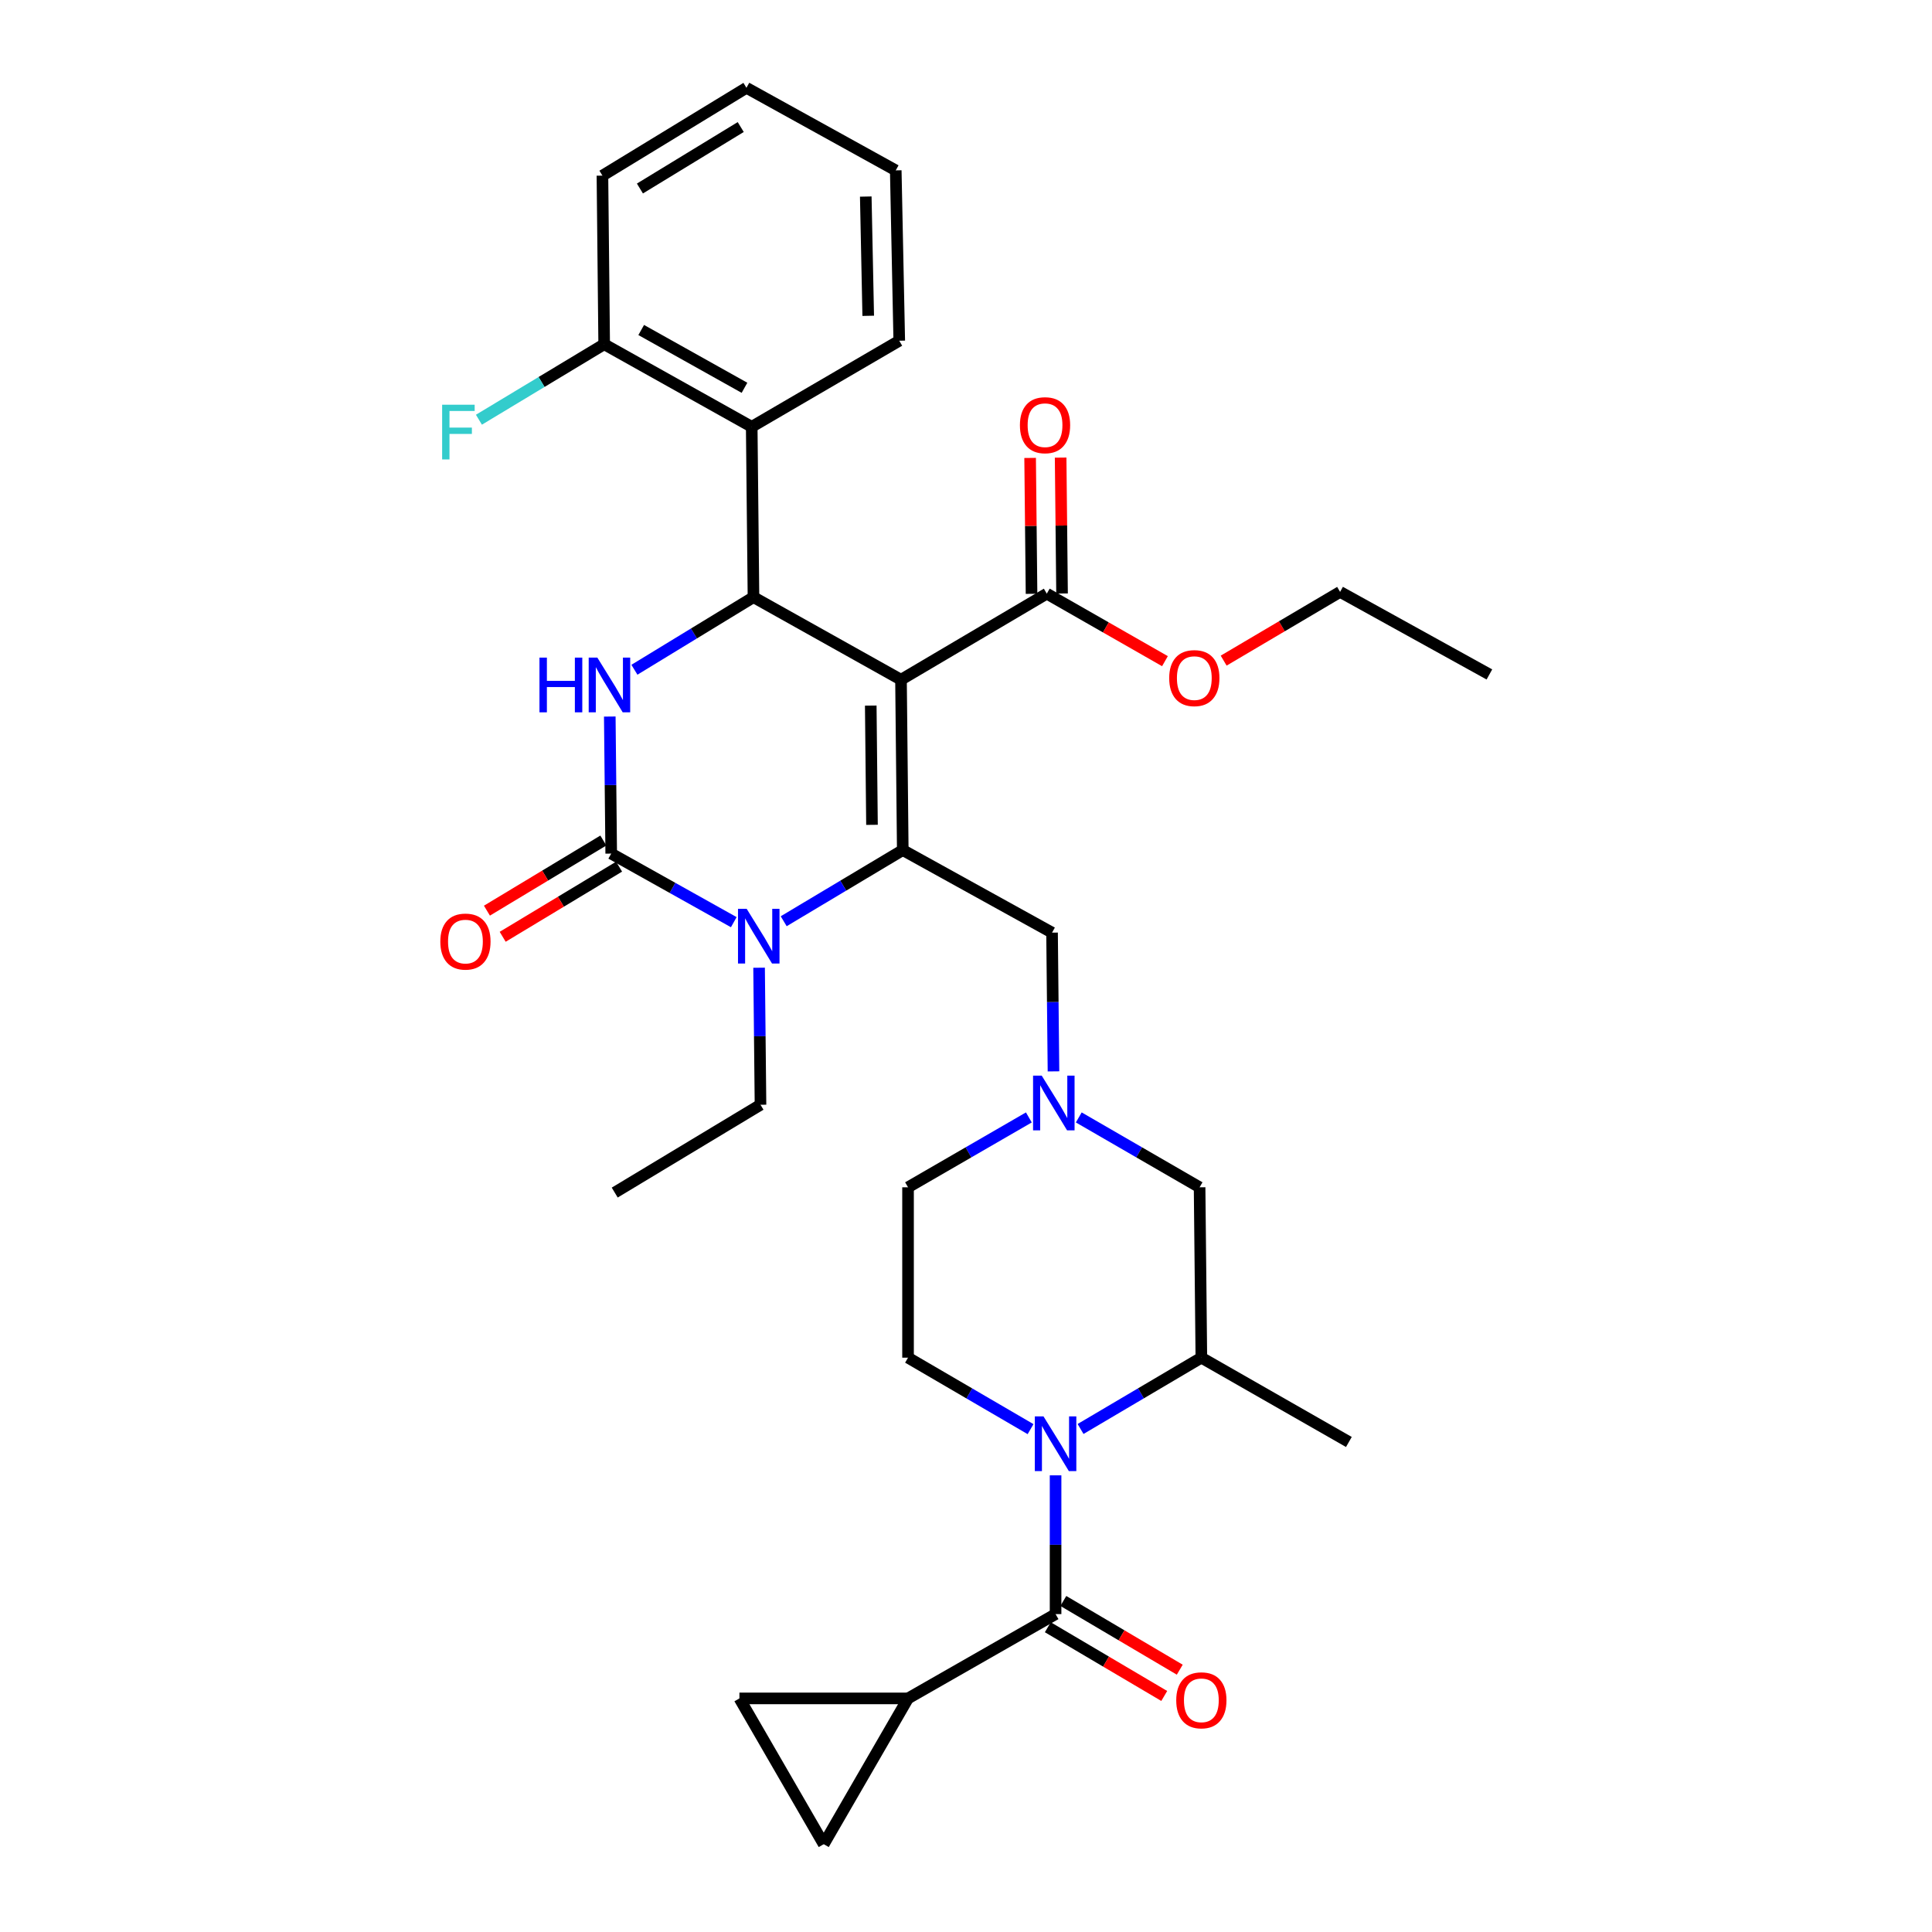 <?xml version='1.0' encoding='iso-8859-1'?>
<svg version='1.1' baseProfile='full'
              xmlns='http://www.w3.org/2000/svg'
                      xmlns:rdkit='http://www.rdkit.org/xml'
                      xmlns:xlink='http://www.w3.org/1999/xlink'
                  xml:space='preserve'
width='1000px' height='1000px' viewBox='0 0 1000 1000'>
<!-- END OF HEADER -->
<rect style='opacity:1.0;fill:#FFFFFF;stroke:none' width='1000' height='1000' x='0' y='0'> </rect>
<path class='bond-0' d='M 546.365,835.456 L 546.365,799.545' style='fill:none;fill-rule:evenodd;stroke:#000000;stroke-width:6px;stroke-linecap:butt;stroke-linejoin:miter;stroke-opacity:1' />
<path class='bond-0' d='M 546.365,799.545 L 546.365,763.635' style='fill:none;fill-rule:evenodd;stroke:#0000FF;stroke-width:6px;stroke-linecap:butt;stroke-linejoin:miter;stroke-opacity:1' />
<path class='bond-1' d='M 542.35,842.256 L 572.482,860.043' style='fill:none;fill-rule:evenodd;stroke:#000000;stroke-width:6px;stroke-linecap:butt;stroke-linejoin:miter;stroke-opacity:1' />
<path class='bond-1' d='M 572.482,860.043 L 602.613,877.83' style='fill:none;fill-rule:evenodd;stroke:#FF0000;stroke-width:6px;stroke-linecap:butt;stroke-linejoin:miter;stroke-opacity:1' />
<path class='bond-1' d='M 550.379,828.655 L 580.511,846.442' style='fill:none;fill-rule:evenodd;stroke:#000000;stroke-width:6px;stroke-linecap:butt;stroke-linejoin:miter;stroke-opacity:1' />
<path class='bond-1' d='M 580.511,846.442 L 610.642,864.228' style='fill:none;fill-rule:evenodd;stroke:#FF0000;stroke-width:6px;stroke-linecap:butt;stroke-linejoin:miter;stroke-opacity:1' />
<path class='bond-2' d='M 546.365,835.456 L 469.999,879.092' style='fill:none;fill-rule:evenodd;stroke:#000000;stroke-width:6px;stroke-linecap:butt;stroke-linejoin:miter;stroke-opacity:1' />
<path class='bond-3' d='M 559.295,739.637 L 590.557,721.184' style='fill:none;fill-rule:evenodd;stroke:#0000FF;stroke-width:6px;stroke-linecap:butt;stroke-linejoin:miter;stroke-opacity:1' />
<path class='bond-3' d='M 590.557,721.184 L 621.818,702.73' style='fill:none;fill-rule:evenodd;stroke:#000000;stroke-width:6px;stroke-linecap:butt;stroke-linejoin:miter;stroke-opacity:1' />
<path class='bond-4' d='M 533.415,739.717 L 501.707,721.224' style='fill:none;fill-rule:evenodd;stroke:#0000FF;stroke-width:6px;stroke-linecap:butt;stroke-linejoin:miter;stroke-opacity:1' />
<path class='bond-4' d='M 501.707,721.224 L 469.999,702.73' style='fill:none;fill-rule:evenodd;stroke:#000000;stroke-width:6px;stroke-linecap:butt;stroke-linejoin:miter;stroke-opacity:1' />
<path class='bond-5' d='M 621.818,702.73 L 620.906,614.545' style='fill:none;fill-rule:evenodd;stroke:#000000;stroke-width:6px;stroke-linecap:butt;stroke-linejoin:miter;stroke-opacity:1' />
<path class='bond-6' d='M 621.818,702.73 L 698.175,746.366' style='fill:none;fill-rule:evenodd;stroke:#000000;stroke-width:6px;stroke-linecap:butt;stroke-linejoin:miter;stroke-opacity:1' />
<path class='bond-7' d='M 469.999,879.092 L 382.726,879.092' style='fill:none;fill-rule:evenodd;stroke:#000000;stroke-width:6px;stroke-linecap:butt;stroke-linejoin:miter;stroke-opacity:1' />
<path class='bond-8' d='M 469.999,879.092 L 426.362,954.545' style='fill:none;fill-rule:evenodd;stroke:#000000;stroke-width:6px;stroke-linecap:butt;stroke-linejoin:miter;stroke-opacity:1' />
<path class='bond-9' d='M 469.999,702.73 L 469.999,614.545' style='fill:none;fill-rule:evenodd;stroke:#000000;stroke-width:6px;stroke-linecap:butt;stroke-linejoin:miter;stroke-opacity:1' />
<path class='bond-10' d='M 382.726,879.092 L 426.362,954.545' style='fill:none;fill-rule:evenodd;stroke:#000000;stroke-width:6px;stroke-linecap:butt;stroke-linejoin:miter;stroke-opacity:1' />
<path class='bond-11' d='M 532.533,578.38 L 501.266,596.462' style='fill:none;fill-rule:evenodd;stroke:#0000FF;stroke-width:6px;stroke-linecap:butt;stroke-linejoin:miter;stroke-opacity:1' />
<path class='bond-11' d='M 501.266,596.462 L 469.999,614.545' style='fill:none;fill-rule:evenodd;stroke:#000000;stroke-width:6px;stroke-linecap:butt;stroke-linejoin:miter;stroke-opacity:1' />
<path class='bond-12' d='M 545.283,554.544 L 544.911,518.638' style='fill:none;fill-rule:evenodd;stroke:#0000FF;stroke-width:6px;stroke-linecap:butt;stroke-linejoin:miter;stroke-opacity:1' />
<path class='bond-12' d='M 544.911,518.638 L 544.54,482.731' style='fill:none;fill-rule:evenodd;stroke:#000000;stroke-width:6px;stroke-linecap:butt;stroke-linejoin:miter;stroke-opacity:1' />
<path class='bond-13' d='M 558.371,578.38 L 589.638,596.462' style='fill:none;fill-rule:evenodd;stroke:#0000FF;stroke-width:6px;stroke-linecap:butt;stroke-linejoin:miter;stroke-opacity:1' />
<path class='bond-13' d='M 589.638,596.462 L 620.906,614.545' style='fill:none;fill-rule:evenodd;stroke:#000000;stroke-width:6px;stroke-linecap:butt;stroke-linejoin:miter;stroke-opacity:1' />
<path class='bond-14' d='M 466.357,351.822 L 467.27,439.999' style='fill:none;fill-rule:evenodd;stroke:#000000;stroke-width:6px;stroke-linecap:butt;stroke-linejoin:miter;stroke-opacity:1' />
<path class='bond-14' d='M 450.701,365.212 L 451.339,426.936' style='fill:none;fill-rule:evenodd;stroke:#000000;stroke-width:6px;stroke-linecap:butt;stroke-linejoin:miter;stroke-opacity:1' />
<path class='bond-15' d='M 466.357,351.822 L 390,309.09' style='fill:none;fill-rule:evenodd;stroke:#000000;stroke-width:6px;stroke-linecap:butt;stroke-linejoin:miter;stroke-opacity:1' />
<path class='bond-16' d='M 466.357,351.822 L 541.819,307.273' style='fill:none;fill-rule:evenodd;stroke:#000000;stroke-width:6px;stroke-linecap:butt;stroke-linejoin:miter;stroke-opacity:1' />
<path class='bond-17' d='M 467.27,439.999 L 436.455,458.415' style='fill:none;fill-rule:evenodd;stroke:#000000;stroke-width:6px;stroke-linecap:butt;stroke-linejoin:miter;stroke-opacity:1' />
<path class='bond-17' d='M 436.455,458.415 L 405.64,476.832' style='fill:none;fill-rule:evenodd;stroke:#0000FF;stroke-width:6px;stroke-linecap:butt;stroke-linejoin:miter;stroke-opacity:1' />
<path class='bond-18' d='M 467.27,439.999 L 544.54,482.731' style='fill:none;fill-rule:evenodd;stroke:#000000;stroke-width:6px;stroke-linecap:butt;stroke-linejoin:miter;stroke-opacity:1' />
<path class='bond-19' d='M 379.801,477.314 L 348.082,459.564' style='fill:none;fill-rule:evenodd;stroke:#0000FF;stroke-width:6px;stroke-linecap:butt;stroke-linejoin:miter;stroke-opacity:1' />
<path class='bond-19' d='M 348.082,459.564 L 316.363,441.815' style='fill:none;fill-rule:evenodd;stroke:#000000;stroke-width:6px;stroke-linecap:butt;stroke-linejoin:miter;stroke-opacity:1' />
<path class='bond-20' d='M 392.898,500.89 L 393.266,536.355' style='fill:none;fill-rule:evenodd;stroke:#0000FF;stroke-width:6px;stroke-linecap:butt;stroke-linejoin:miter;stroke-opacity:1' />
<path class='bond-20' d='M 393.266,536.355 L 393.633,571.821' style='fill:none;fill-rule:evenodd;stroke:#000000;stroke-width:6px;stroke-linecap:butt;stroke-linejoin:miter;stroke-opacity:1' />
<path class='bond-21' d='M 316.363,441.815 L 315.992,406.35' style='fill:none;fill-rule:evenodd;stroke:#000000;stroke-width:6px;stroke-linecap:butt;stroke-linejoin:miter;stroke-opacity:1' />
<path class='bond-21' d='M 315.992,406.35 L 315.621,370.884' style='fill:none;fill-rule:evenodd;stroke:#0000FF;stroke-width:6px;stroke-linecap:butt;stroke-linejoin:miter;stroke-opacity:1' />
<path class='bond-22' d='M 312.287,435.051 L 282.162,453.202' style='fill:none;fill-rule:evenodd;stroke:#000000;stroke-width:6px;stroke-linecap:butt;stroke-linejoin:miter;stroke-opacity:1' />
<path class='bond-22' d='M 282.162,453.202 L 252.036,471.353' style='fill:none;fill-rule:evenodd;stroke:#FF0000;stroke-width:6px;stroke-linecap:butt;stroke-linejoin:miter;stroke-opacity:1' />
<path class='bond-22' d='M 320.439,448.579 L 290.313,466.73' style='fill:none;fill-rule:evenodd;stroke:#000000;stroke-width:6px;stroke-linecap:butt;stroke-linejoin:miter;stroke-opacity:1' />
<path class='bond-22' d='M 290.313,466.73 L 260.188,484.881' style='fill:none;fill-rule:evenodd;stroke:#FF0000;stroke-width:6px;stroke-linecap:butt;stroke-linejoin:miter;stroke-opacity:1' />
<path class='bond-23' d='M 328.373,346.663 L 359.187,327.876' style='fill:none;fill-rule:evenodd;stroke:#0000FF;stroke-width:6px;stroke-linecap:butt;stroke-linejoin:miter;stroke-opacity:1' />
<path class='bond-23' d='M 359.187,327.876 L 390,309.09' style='fill:none;fill-rule:evenodd;stroke:#000000;stroke-width:6px;stroke-linecap:butt;stroke-linejoin:miter;stroke-opacity:1' />
<path class='bond-24' d='M 390,309.09 L 389.088,220.913' style='fill:none;fill-rule:evenodd;stroke:#000000;stroke-width:6px;stroke-linecap:butt;stroke-linejoin:miter;stroke-opacity:1' />
<path class='bond-25' d='M 393.633,571.821 L 318.179,617.273' style='fill:none;fill-rule:evenodd;stroke:#000000;stroke-width:6px;stroke-linecap:butt;stroke-linejoin:miter;stroke-opacity:1' />
<path class='bond-26' d='M 549.716,307.191 L 549.348,272.025' style='fill:none;fill-rule:evenodd;stroke:#000000;stroke-width:6px;stroke-linecap:butt;stroke-linejoin:miter;stroke-opacity:1' />
<path class='bond-26' d='M 549.348,272.025 L 548.981,236.86' style='fill:none;fill-rule:evenodd;stroke:#FF0000;stroke-width:6px;stroke-linecap:butt;stroke-linejoin:miter;stroke-opacity:1' />
<path class='bond-26' d='M 533.923,307.356 L 533.555,272.19' style='fill:none;fill-rule:evenodd;stroke:#000000;stroke-width:6px;stroke-linecap:butt;stroke-linejoin:miter;stroke-opacity:1' />
<path class='bond-26' d='M 533.555,272.19 L 533.187,237.025' style='fill:none;fill-rule:evenodd;stroke:#FF0000;stroke-width:6px;stroke-linecap:butt;stroke-linejoin:miter;stroke-opacity:1' />
<path class='bond-27' d='M 541.819,307.273 L 572.399,324.749' style='fill:none;fill-rule:evenodd;stroke:#000000;stroke-width:6px;stroke-linecap:butt;stroke-linejoin:miter;stroke-opacity:1' />
<path class='bond-27' d='M 572.399,324.749 L 602.978,342.224' style='fill:none;fill-rule:evenodd;stroke:#FF0000;stroke-width:6px;stroke-linecap:butt;stroke-linejoin:miter;stroke-opacity:1' />
<path class='bond-28' d='M 633.367,341.941 L 663.499,324.151' style='fill:none;fill-rule:evenodd;stroke:#FF0000;stroke-width:6px;stroke-linecap:butt;stroke-linejoin:miter;stroke-opacity:1' />
<path class='bond-28' d='M 663.499,324.151 L 693.63,306.361' style='fill:none;fill-rule:evenodd;stroke:#000000;stroke-width:6px;stroke-linecap:butt;stroke-linejoin:miter;stroke-opacity:1' />
<path class='bond-29' d='M 693.63,306.361 L 770.909,349.093' style='fill:none;fill-rule:evenodd;stroke:#000000;stroke-width:6px;stroke-linecap:butt;stroke-linejoin:miter;stroke-opacity:1' />
<path class='bond-30' d='M 311.818,90.907 L 386.359,45.455' style='fill:none;fill-rule:evenodd;stroke:#000000;stroke-width:6px;stroke-linecap:butt;stroke-linejoin:miter;stroke-opacity:1' />
<path class='bond-30' d='M 331.222,97.575 L 383.4,65.758' style='fill:none;fill-rule:evenodd;stroke:#000000;stroke-width:6px;stroke-linecap:butt;stroke-linejoin:miter;stroke-opacity:1' />
<path class='bond-31' d='M 311.818,90.907 L 312.722,178.18' style='fill:none;fill-rule:evenodd;stroke:#000000;stroke-width:6px;stroke-linecap:butt;stroke-linejoin:miter;stroke-opacity:1' />
<path class='bond-32' d='M 386.359,45.455 L 463.637,88.187' style='fill:none;fill-rule:evenodd;stroke:#000000;stroke-width:6px;stroke-linecap:butt;stroke-linejoin:miter;stroke-opacity:1' />
<path class='bond-33' d='M 463.637,88.187 L 465.453,176.364' style='fill:none;fill-rule:evenodd;stroke:#000000;stroke-width:6px;stroke-linecap:butt;stroke-linejoin:miter;stroke-opacity:1' />
<path class='bond-33' d='M 448.119,101.739 L 449.39,163.463' style='fill:none;fill-rule:evenodd;stroke:#000000;stroke-width:6px;stroke-linecap:butt;stroke-linejoin:miter;stroke-opacity:1' />
<path class='bond-34' d='M 465.453,176.364 L 389.088,220.913' style='fill:none;fill-rule:evenodd;stroke:#000000;stroke-width:6px;stroke-linecap:butt;stroke-linejoin:miter;stroke-opacity:1' />
<path class='bond-35' d='M 389.088,220.913 L 312.722,178.18' style='fill:none;fill-rule:evenodd;stroke:#000000;stroke-width:6px;stroke-linecap:butt;stroke-linejoin:miter;stroke-opacity:1' />
<path class='bond-35' d='M 385.345,200.72 L 331.889,170.807' style='fill:none;fill-rule:evenodd;stroke:#000000;stroke-width:6px;stroke-linecap:butt;stroke-linejoin:miter;stroke-opacity:1' />
<path class='bond-36' d='M 312.722,178.18 L 280.306,197.711' style='fill:none;fill-rule:evenodd;stroke:#000000;stroke-width:6px;stroke-linecap:butt;stroke-linejoin:miter;stroke-opacity:1' />
<path class='bond-36' d='M 280.306,197.711 L 247.89,217.242' style='fill:none;fill-rule:evenodd;stroke:#33CCCC;stroke-width:6px;stroke-linecap:butt;stroke-linejoin:miter;stroke-opacity:1' />
<path  class='atom-1' d='M 608.818 880.076
Q 608.818 873.276, 612.178 869.476
Q 615.538 865.676, 621.818 865.676
Q 628.098 865.676, 631.458 869.476
Q 634.818 873.276, 634.818 880.076
Q 634.818 886.956, 631.418 890.876
Q 628.018 894.756, 621.818 894.756
Q 615.578 894.756, 612.178 890.876
Q 608.818 886.996, 608.818 880.076
M 621.818 891.556
Q 626.138 891.556, 628.458 888.676
Q 630.818 885.756, 630.818 880.076
Q 630.818 874.516, 628.458 871.716
Q 626.138 868.876, 621.818 868.876
Q 617.498 868.876, 615.138 871.676
Q 612.818 874.476, 612.818 880.076
Q 612.818 885.796, 615.138 888.676
Q 617.498 891.556, 621.818 891.556
' fill='#FF0000'/>
<path  class='atom-2' d='M 540.105 733.11
L 549.385 748.11
Q 550.305 749.59, 551.785 752.27
Q 553.265 754.95, 553.345 755.11
L 553.345 733.11
L 557.105 733.11
L 557.105 761.43
L 553.225 761.43
L 543.265 745.03
Q 542.105 743.11, 540.865 740.91
Q 539.665 738.71, 539.305 738.03
L 539.305 761.43
L 535.625 761.43
L 535.625 733.11
L 540.105 733.11
' fill='#0000FF'/>
<path  class='atom-8' d='M 539.192 556.748
L 548.472 571.748
Q 549.392 573.228, 550.872 575.908
Q 552.352 578.588, 552.432 578.748
L 552.432 556.748
L 556.192 556.748
L 556.192 585.068
L 552.312 585.068
L 542.352 568.668
Q 541.192 566.748, 539.952 564.548
Q 538.752 562.348, 538.392 561.668
L 538.392 585.068
L 534.712 585.068
L 534.712 556.748
L 539.192 556.748
' fill='#0000FF'/>
<path  class='atom-11' d='M 386.469 470.388
L 395.749 485.388
Q 396.669 486.868, 398.149 489.548
Q 399.629 492.228, 399.709 492.388
L 399.709 470.388
L 403.469 470.388
L 403.469 498.708
L 399.589 498.708
L 389.629 482.308
Q 388.469 480.388, 387.229 478.188
Q 386.029 475.988, 385.669 475.308
L 385.669 498.708
L 381.989 498.708
L 381.989 470.388
L 386.469 470.388
' fill='#0000FF'/>
<path  class='atom-13' d='M 279.23 340.382
L 283.07 340.382
L 283.07 352.422
L 297.55 352.422
L 297.55 340.382
L 301.39 340.382
L 301.39 368.702
L 297.55 368.702
L 297.55 355.622
L 283.07 355.622
L 283.07 368.702
L 279.23 368.702
L 279.23 340.382
' fill='#0000FF'/>
<path  class='atom-13' d='M 309.19 340.382
L 318.47 355.382
Q 319.39 356.862, 320.87 359.542
Q 322.35 362.222, 322.43 362.382
L 322.43 340.382
L 326.19 340.382
L 326.19 368.702
L 322.31 368.702
L 312.35 352.302
Q 311.19 350.382, 309.95 348.182
Q 308.75 345.982, 308.39 345.302
L 308.39 368.702
L 304.71 368.702
L 304.71 340.382
L 309.19 340.382
' fill='#0000FF'/>
<path  class='atom-18' d='M 527.907 220.08
Q 527.907 213.28, 531.267 209.48
Q 534.627 205.68, 540.907 205.68
Q 547.187 205.68, 550.547 209.48
Q 553.907 213.28, 553.907 220.08
Q 553.907 226.96, 550.507 230.88
Q 547.107 234.76, 540.907 234.76
Q 534.667 234.76, 531.267 230.88
Q 527.907 227, 527.907 220.08
M 540.907 231.56
Q 545.227 231.56, 547.547 228.68
Q 549.907 225.76, 549.907 220.08
Q 549.907 214.52, 547.547 211.72
Q 545.227 208.88, 540.907 208.88
Q 536.587 208.88, 534.227 211.68
Q 531.907 214.48, 531.907 220.08
Q 531.907 225.8, 534.227 228.68
Q 536.587 231.56, 540.907 231.56
' fill='#FF0000'/>
<path  class='atom-19' d='M 605.177 350.99
Q 605.177 344.19, 608.537 340.39
Q 611.897 336.59, 618.177 336.59
Q 624.457 336.59, 627.817 340.39
Q 631.177 344.19, 631.177 350.99
Q 631.177 357.87, 627.777 361.79
Q 624.377 365.67, 618.177 365.67
Q 611.937 365.67, 608.537 361.79
Q 605.177 357.91, 605.177 350.99
M 618.177 362.47
Q 622.497 362.47, 624.817 359.59
Q 627.177 356.67, 627.177 350.99
Q 627.177 345.43, 624.817 342.63
Q 622.497 339.79, 618.177 339.79
Q 613.857 339.79, 611.497 342.59
Q 609.177 345.39, 609.177 350.99
Q 609.177 356.71, 611.497 359.59
Q 613.857 362.47, 618.177 362.47
' fill='#FF0000'/>
<path  class='atom-20' d='M 227.91 487.357
Q 227.91 480.557, 231.27 476.757
Q 234.63 472.957, 240.91 472.957
Q 247.19 472.957, 250.55 476.757
Q 253.91 480.557, 253.91 487.357
Q 253.91 494.237, 250.51 498.157
Q 247.11 502.037, 240.91 502.037
Q 234.67 502.037, 231.27 498.157
Q 227.91 494.277, 227.91 487.357
M 240.91 498.837
Q 245.23 498.837, 247.55 495.957
Q 249.91 493.037, 249.91 487.357
Q 249.91 481.797, 247.55 478.997
Q 245.23 476.157, 240.91 476.157
Q 236.59 476.157, 234.23 478.957
Q 231.91 481.757, 231.91 487.357
Q 231.91 493.077, 234.23 495.957
Q 236.59 498.837, 240.91 498.837
' fill='#FF0000'/>
<path  class='atom-30' d='M 228.848 209.482
L 245.688 209.482
L 245.688 212.722
L 232.648 212.722
L 232.648 221.322
L 244.248 221.322
L 244.248 224.602
L 232.648 224.602
L 232.648 237.802
L 228.848 237.802
L 228.848 209.482
' fill='#33CCCC'/>
</svg>
